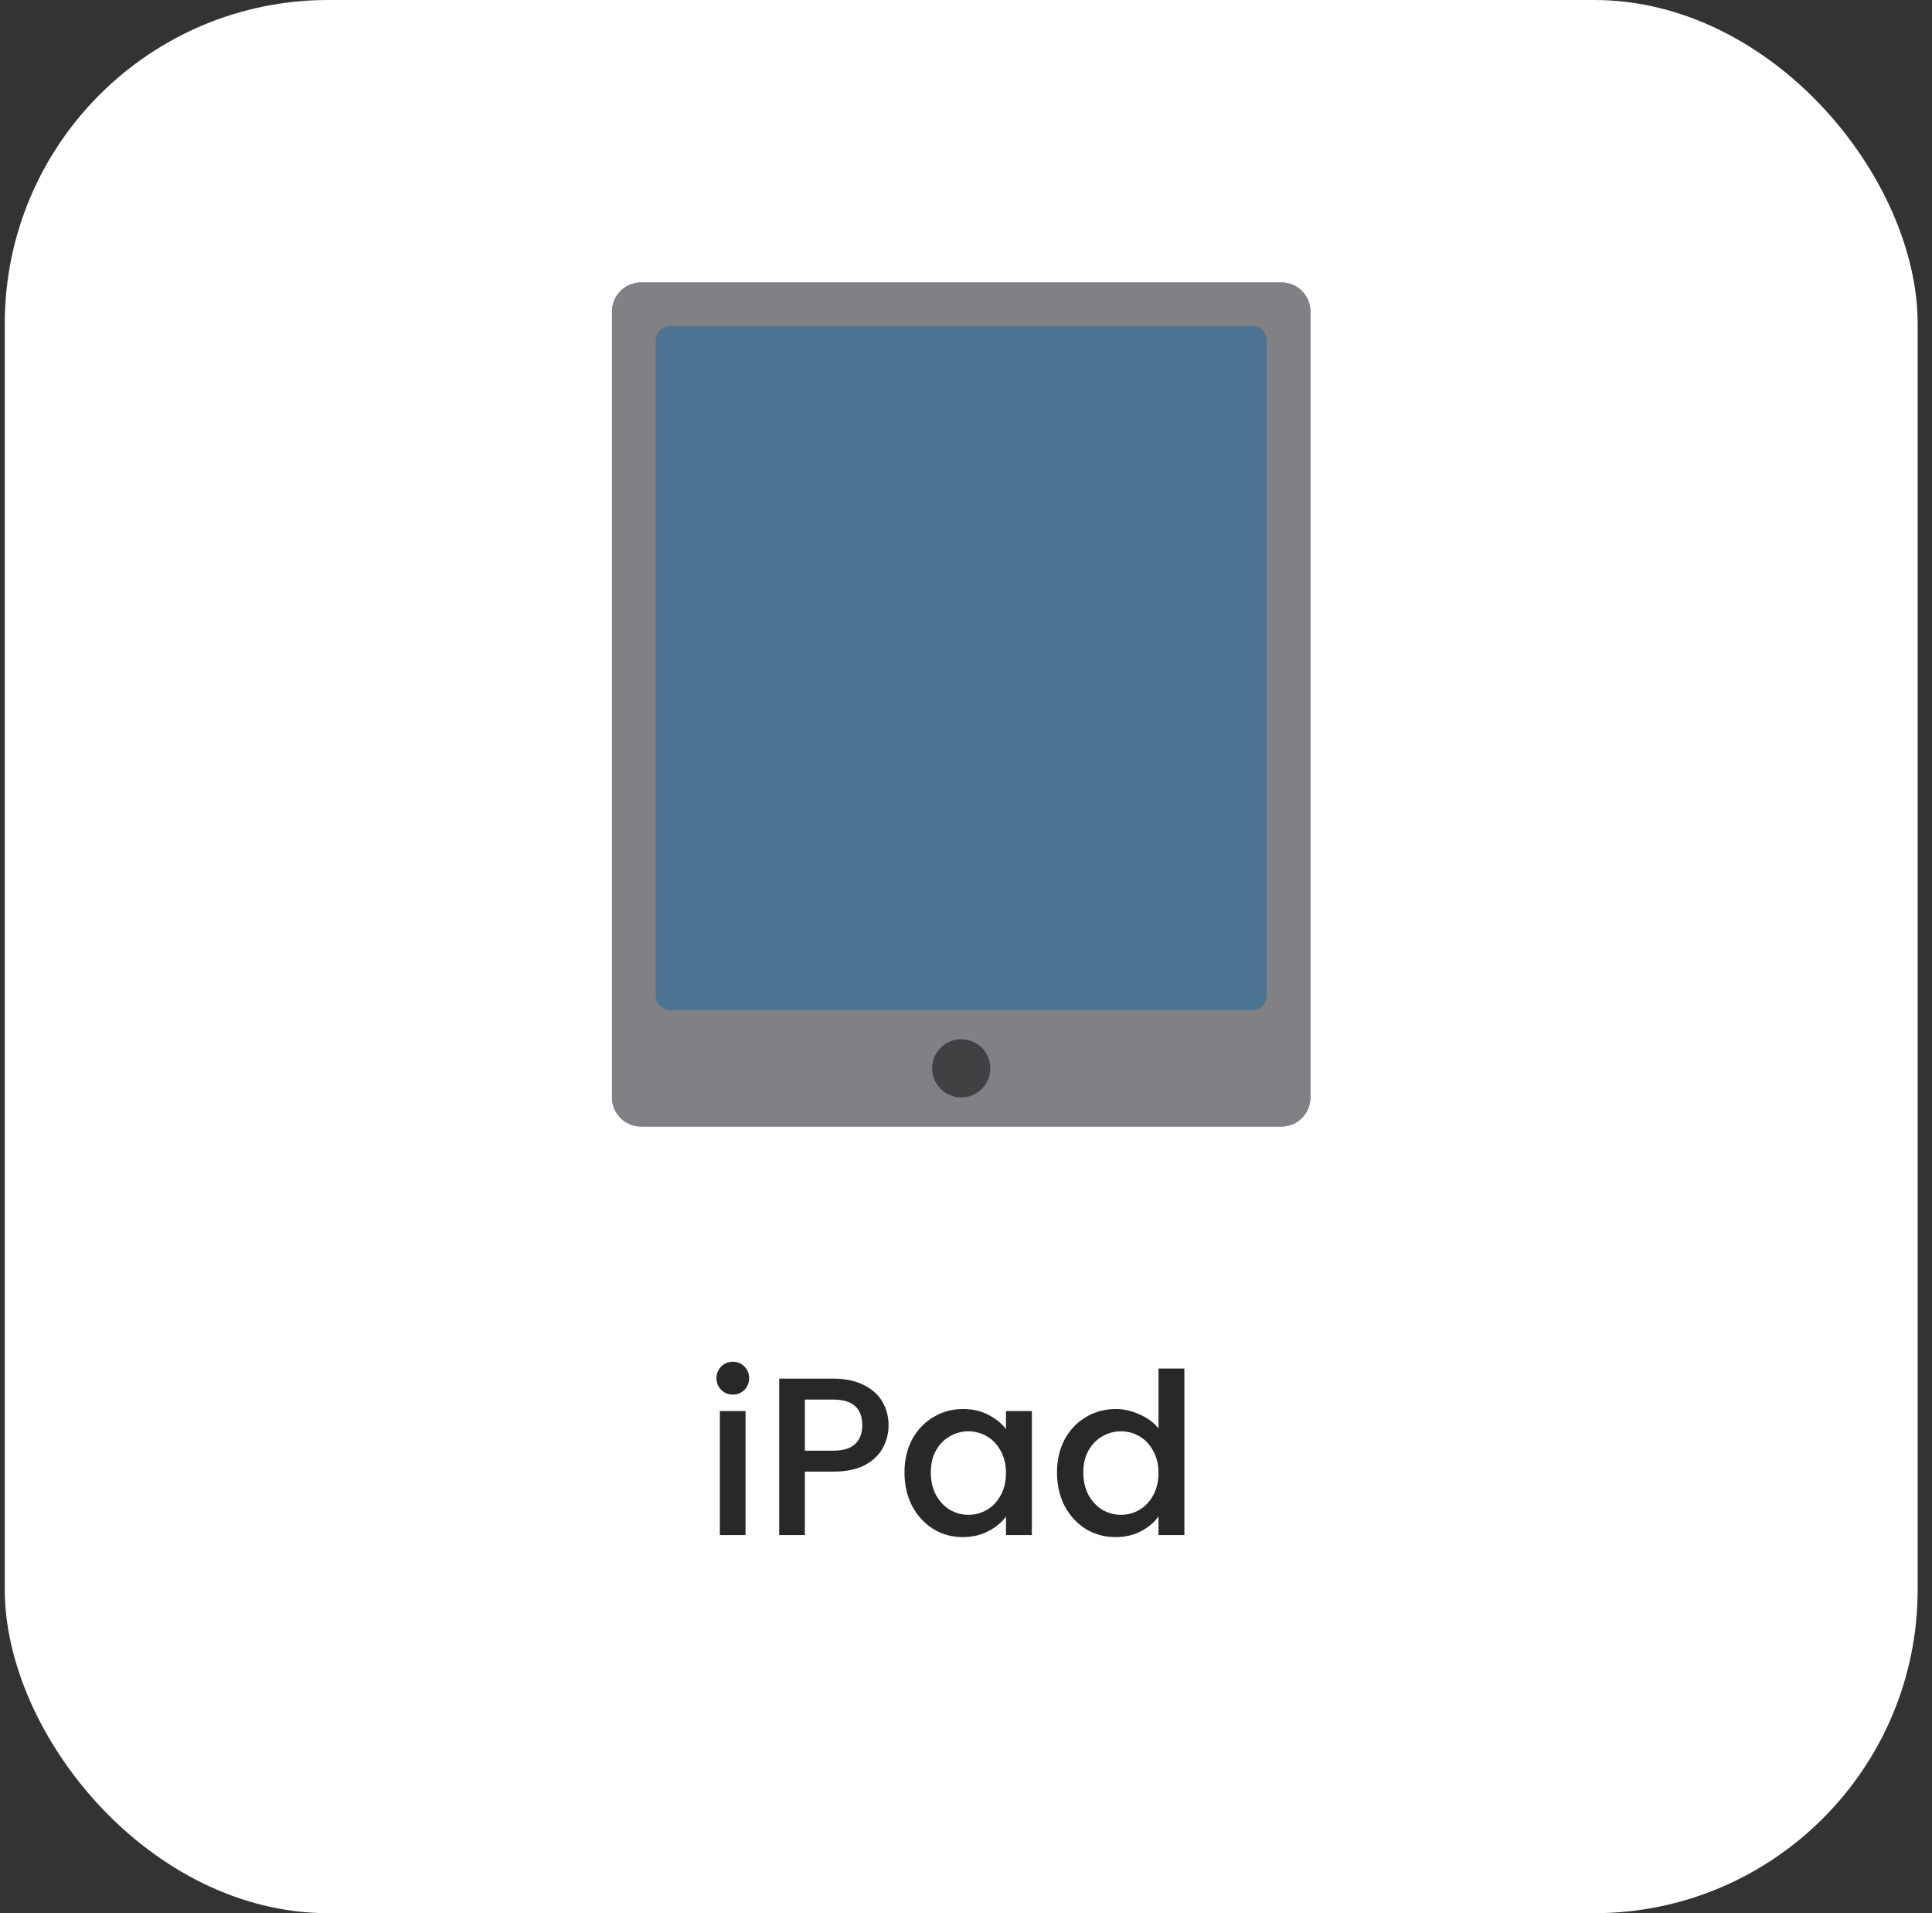 <svg width="101" height="100" viewBox="0 0 101 100" fill="none" xmlns="http://www.w3.org/2000/svg">
<rect x="0" y="0" width="101" height="100" fill="#333333" stroke="none"/>
<rect x="0.25" width="100" height="100" rx="16.912" fill="white"/>
<g clip-path="url(#clip0_4_22569)">
<path d="M66.985 14.764H33.514C32.674 14.764 31.993 15.445 31.993 16.285V57.362C31.993 58.203 32.674 58.884 33.514 58.884H66.985C67.825 58.884 68.506 58.203 68.506 57.362V16.285C68.506 15.445 67.825 14.764 66.985 14.764ZM50.25 56.602C50.048 56.602 49.855 56.522 49.712 56.379C49.569 56.236 49.489 56.043 49.489 55.841C49.489 55.639 49.569 55.446 49.712 55.303C49.855 55.16 50.048 55.08 50.25 55.08C50.452 55.08 50.645 55.16 50.788 55.303C50.93 55.446 51.01 55.639 51.01 55.841C51.01 56.043 50.93 56.236 50.788 56.379C50.645 56.522 50.452 56.602 50.25 56.602Z" fill="#5A8BB0"/>
<path d="M33.514 14.764H66.985C67.825 14.764 68.506 15.445 68.506 16.285V57.362C68.506 58.203 67.825 58.884 66.985 58.884H33.514C32.674 58.884 31.993 58.203 31.993 57.362V16.285C31.993 15.445 32.674 14.764 33.514 14.764Z" fill="#818085"/>
<path d="M35.035 17.046H65.463C65.664 17.046 65.858 17.126 66.001 17.268C66.143 17.411 66.223 17.605 66.223 17.806V52.037C66.223 52.239 66.143 52.433 66.001 52.575C65.858 52.718 65.664 52.798 65.463 52.798H35.035C34.833 52.798 34.64 52.718 34.497 52.575C34.355 52.433 34.274 52.239 34.274 52.037V17.806C34.274 17.605 34.355 17.411 34.497 17.268C34.64 17.126 34.833 17.046 35.035 17.046Z" fill="#4B7493"/>
<path d="M50.25 57.362C49.41 57.362 48.728 56.681 48.728 55.841C48.728 55.001 49.41 54.319 50.25 54.319C51.09 54.319 51.771 55.001 51.771 55.841C51.771 56.681 51.09 57.362 50.25 57.362Z" fill="#414042"/>
</g>
<path d="M38.315 72.895C38.072 72.895 37.868 72.813 37.703 72.648C37.538 72.484 37.456 72.28 37.456 72.037C37.456 71.793 37.538 71.589 37.703 71.425C37.868 71.26 38.072 71.178 38.315 71.178C38.55 71.178 38.75 71.26 38.915 71.425C39.079 71.589 39.162 71.793 39.162 72.037C39.162 72.28 39.079 72.484 38.915 72.648C38.75 72.813 38.55 72.895 38.315 72.895ZM38.974 73.754V80.237H37.632V73.754H38.974ZM46.452 74.495C46.452 74.911 46.354 75.303 46.158 75.672C45.962 76.04 45.648 76.342 45.217 76.578C44.785 76.805 44.232 76.919 43.558 76.919H42.076V80.237H40.734V72.06H43.558C44.185 72.06 44.715 72.17 45.146 72.389C45.585 72.601 45.911 72.891 46.123 73.26C46.342 73.629 46.452 74.04 46.452 74.495ZM43.558 75.825C44.068 75.825 44.448 75.711 44.699 75.484C44.95 75.248 45.076 74.919 45.076 74.495C45.076 73.601 44.57 73.154 43.558 73.154H42.076V75.825H43.558ZM47.284 76.966C47.284 76.315 47.417 75.738 47.684 75.237C47.959 74.734 48.327 74.346 48.79 74.072C49.261 73.789 49.778 73.648 50.343 73.648C50.853 73.648 51.296 73.75 51.672 73.954C52.057 74.15 52.362 74.397 52.59 74.695V73.754H53.943V80.237H52.59V79.272C52.362 79.578 52.053 79.832 51.661 80.037C51.268 80.24 50.821 80.342 50.319 80.342C49.763 80.342 49.253 80.201 48.79 79.919C48.327 79.629 47.959 79.229 47.684 78.719C47.417 78.201 47.284 77.617 47.284 76.966ZM52.59 76.989C52.59 76.542 52.496 76.154 52.308 75.825C52.127 75.495 51.888 75.244 51.59 75.072C51.292 74.899 50.97 74.813 50.625 74.813C50.28 74.813 49.959 74.899 49.661 75.072C49.362 75.237 49.119 75.484 48.931 75.813C48.751 76.135 48.661 76.519 48.661 76.966C48.661 77.413 48.751 77.805 48.931 78.142C49.119 78.48 49.362 78.738 49.661 78.919C49.967 79.091 50.288 79.178 50.625 79.178C50.97 79.178 51.292 79.091 51.59 78.919C51.888 78.746 52.127 78.495 52.308 78.166C52.496 77.829 52.59 77.436 52.59 76.989ZM55.257 76.966C55.257 76.315 55.391 75.738 55.657 75.237C55.932 74.734 56.301 74.346 56.763 74.072C57.234 73.789 57.755 73.648 58.328 73.648C58.752 73.648 59.167 73.742 59.575 73.931C59.991 74.111 60.32 74.354 60.563 74.66V71.531H61.916V80.237H60.563V79.26C60.344 79.574 60.038 79.832 59.646 80.037C59.261 80.24 58.818 80.342 58.316 80.342C57.752 80.342 57.234 80.201 56.763 79.919C56.301 79.629 55.932 79.229 55.657 78.719C55.391 78.201 55.257 77.617 55.257 76.966ZM60.563 76.989C60.563 76.542 60.469 76.154 60.281 75.825C60.101 75.495 59.861 75.244 59.563 75.072C59.265 74.899 58.944 74.813 58.599 74.813C58.254 74.813 57.932 74.899 57.634 75.072C57.336 75.237 57.093 75.484 56.904 75.813C56.724 76.135 56.634 76.519 56.634 76.966C56.634 77.413 56.724 77.805 56.904 78.142C57.093 78.48 57.336 78.738 57.634 78.919C57.94 79.091 58.261 79.178 58.599 79.178C58.944 79.178 59.265 79.091 59.563 78.919C59.861 78.746 60.101 78.495 60.281 78.166C60.469 77.829 60.563 77.436 60.563 76.989Z" fill="#282828"/>
<defs>
<clipPath id="clip0_4_22569">
<rect width="44.12" height="44.12" fill="white" transform="translate(28.19 14.764)"/>
</clipPath>
</defs>
</svg>
